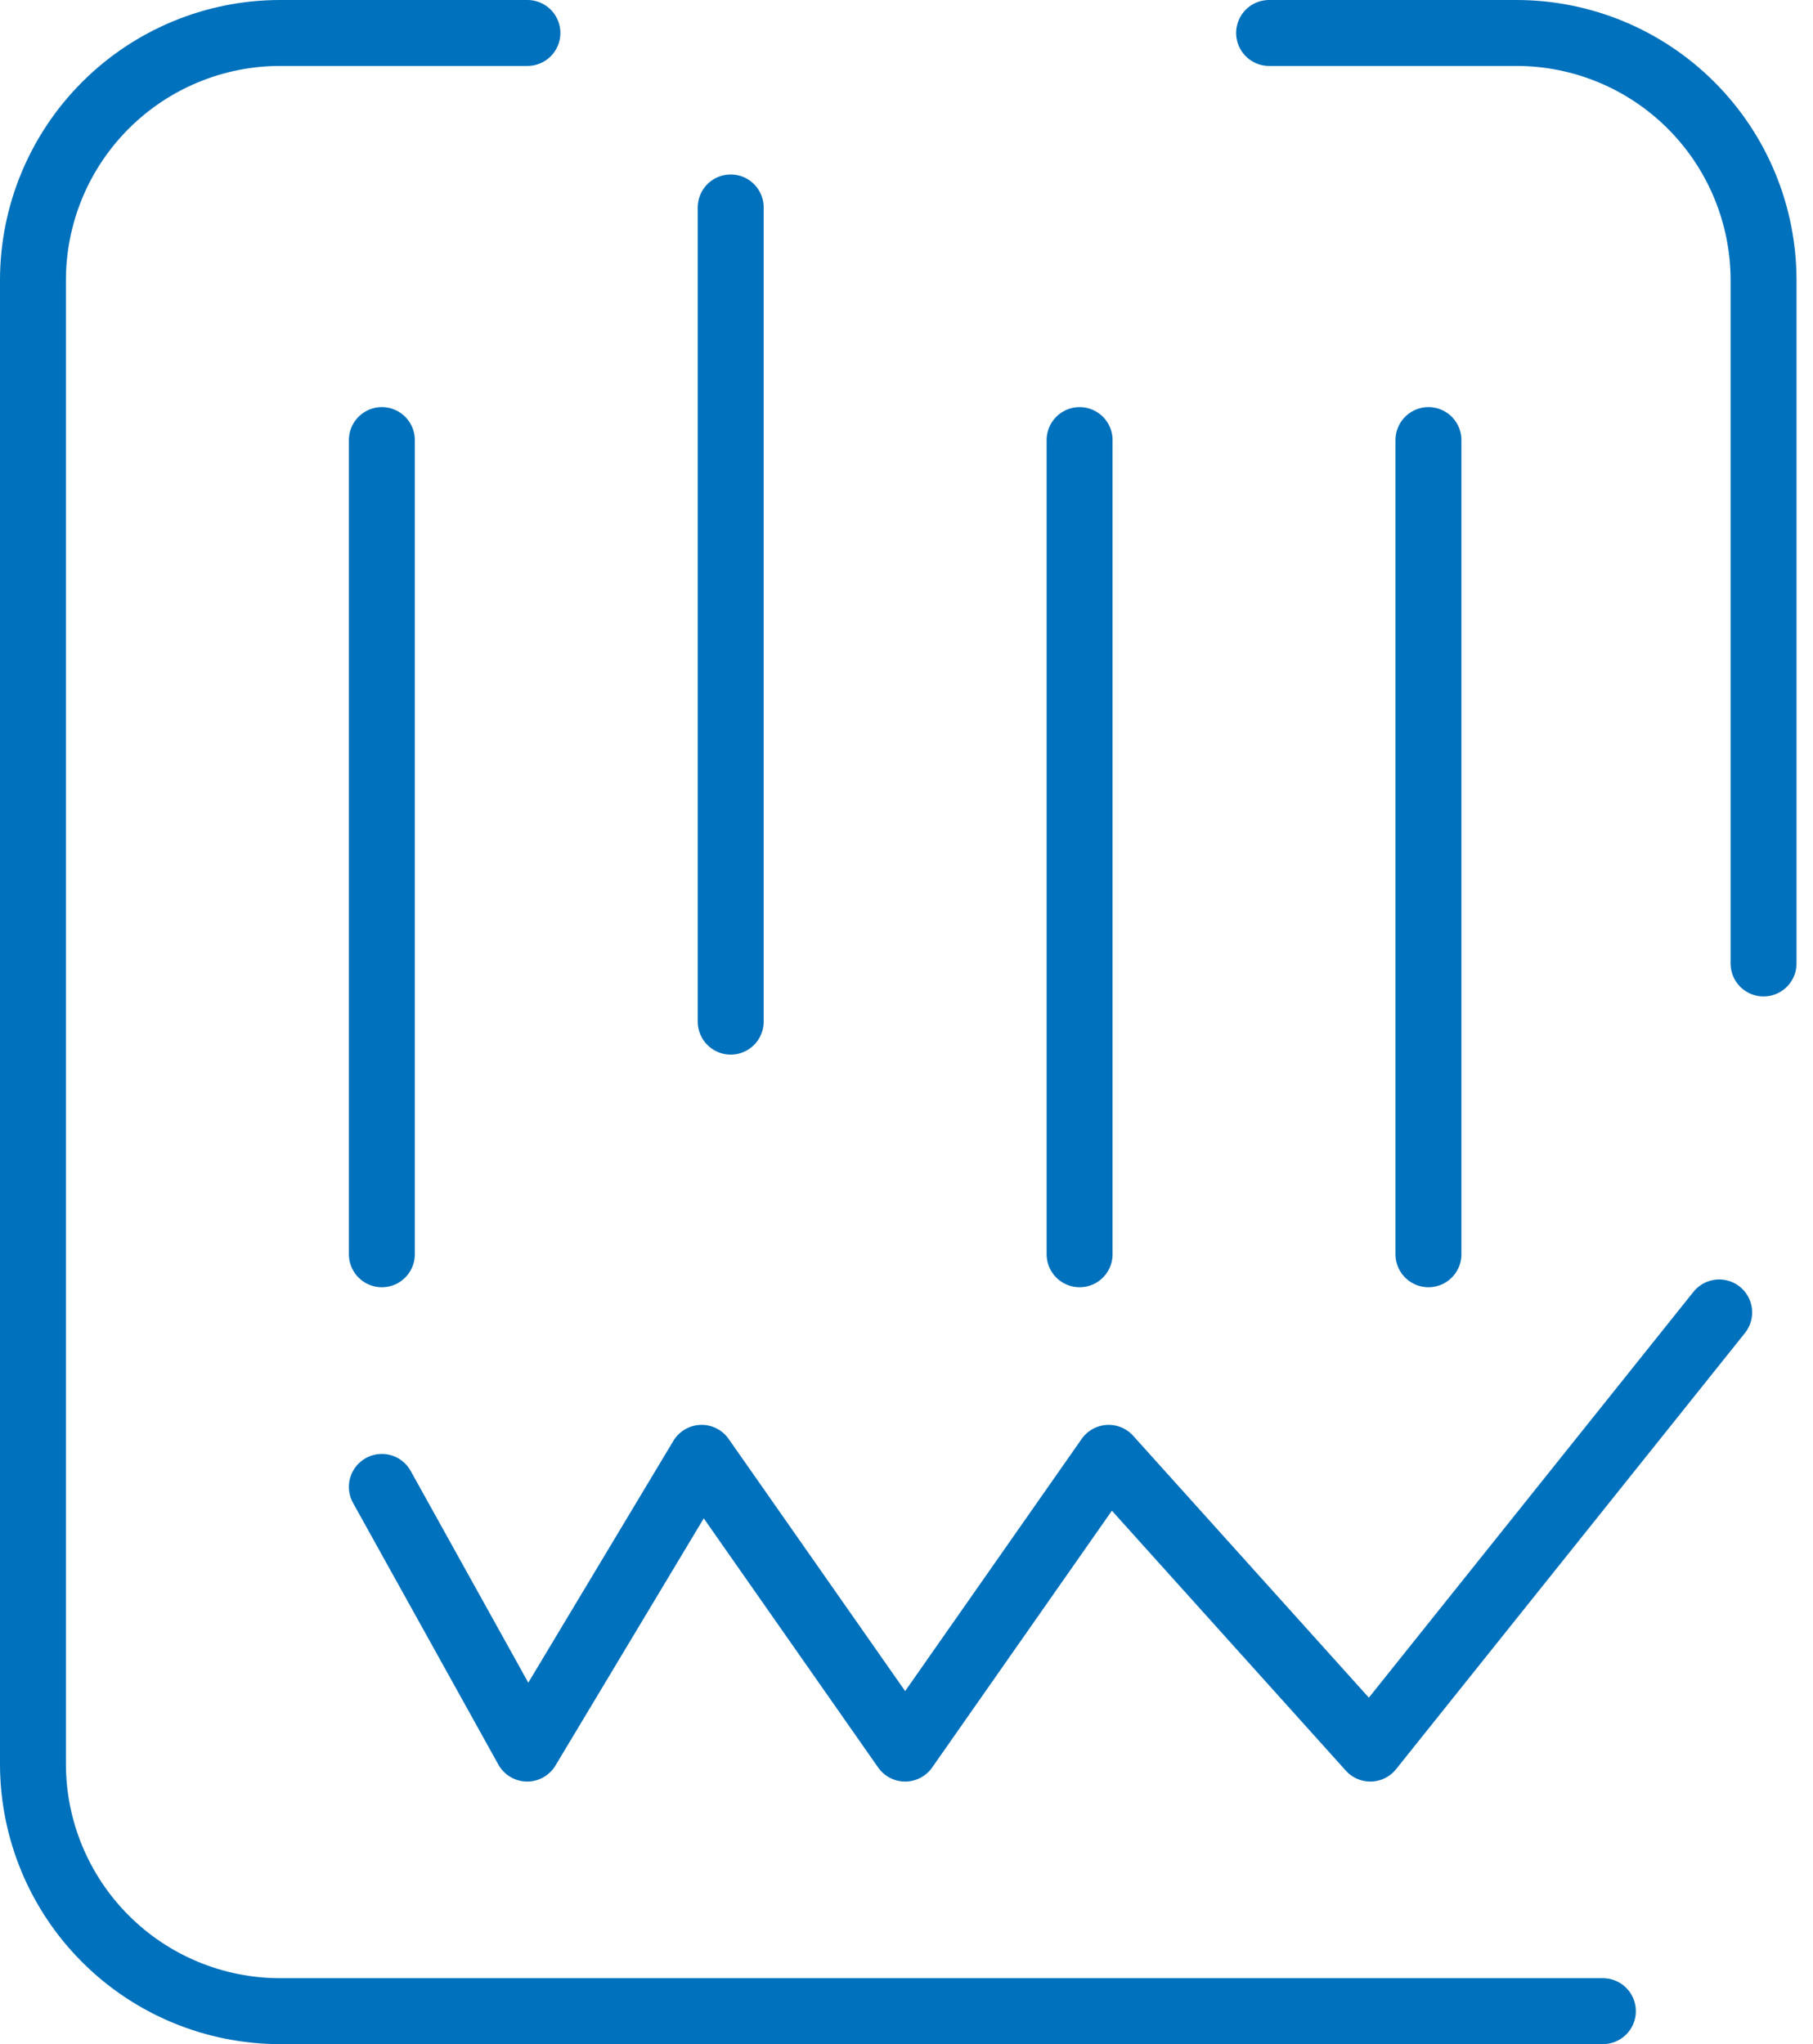 <svg xmlns="http://www.w3.org/2000/svg" width="55" height="62" viewBox="0 0 55 62" fill="none"><path d="M16 1H8.5C6.511 1 4.603 1.79 3.197 3.197C1.79 4.603 1 6.511 1 8.5V53.5C1 55.489 1.79 57.397 3.197 58.803C4.603 60.21 6.511 61 8.5 61H48.626M53.5 29.223V8.5C53.5 6.511 52.71 4.603 51.303 3.197C49.897 1.79 47.989 1 46 1H38.5" stroke="#0071BC" stroke-width="2" stroke-linecap="round" stroke-linejoin="round"></path><path d="M11.584 45.099L15.993 53.036L21.285 44.217L27.459 53.036L33.633 44.217L41.571 53.036L52.154 39.807" stroke="#0071BC" stroke-width="2" stroke-linecap="round" stroke-linejoin="round"></path><path d="M11.584 13.348V38.043" stroke="#0071BC" stroke-width="2" stroke-linecap="round" stroke-linejoin="round"></path><path d="M32.751 13.348V38.043" stroke="#0071BC" stroke-width="2" stroke-linecap="round" stroke-linejoin="round"></path><path d="M43.334 13.348V38.043" stroke="#0071BC" stroke-width="2" stroke-linecap="round" stroke-linejoin="round"></path><path d="M22.167 6.292V30.987" stroke="#0071BC" stroke-width="2" stroke-linecap="round" stroke-linejoin="round"></path></svg>